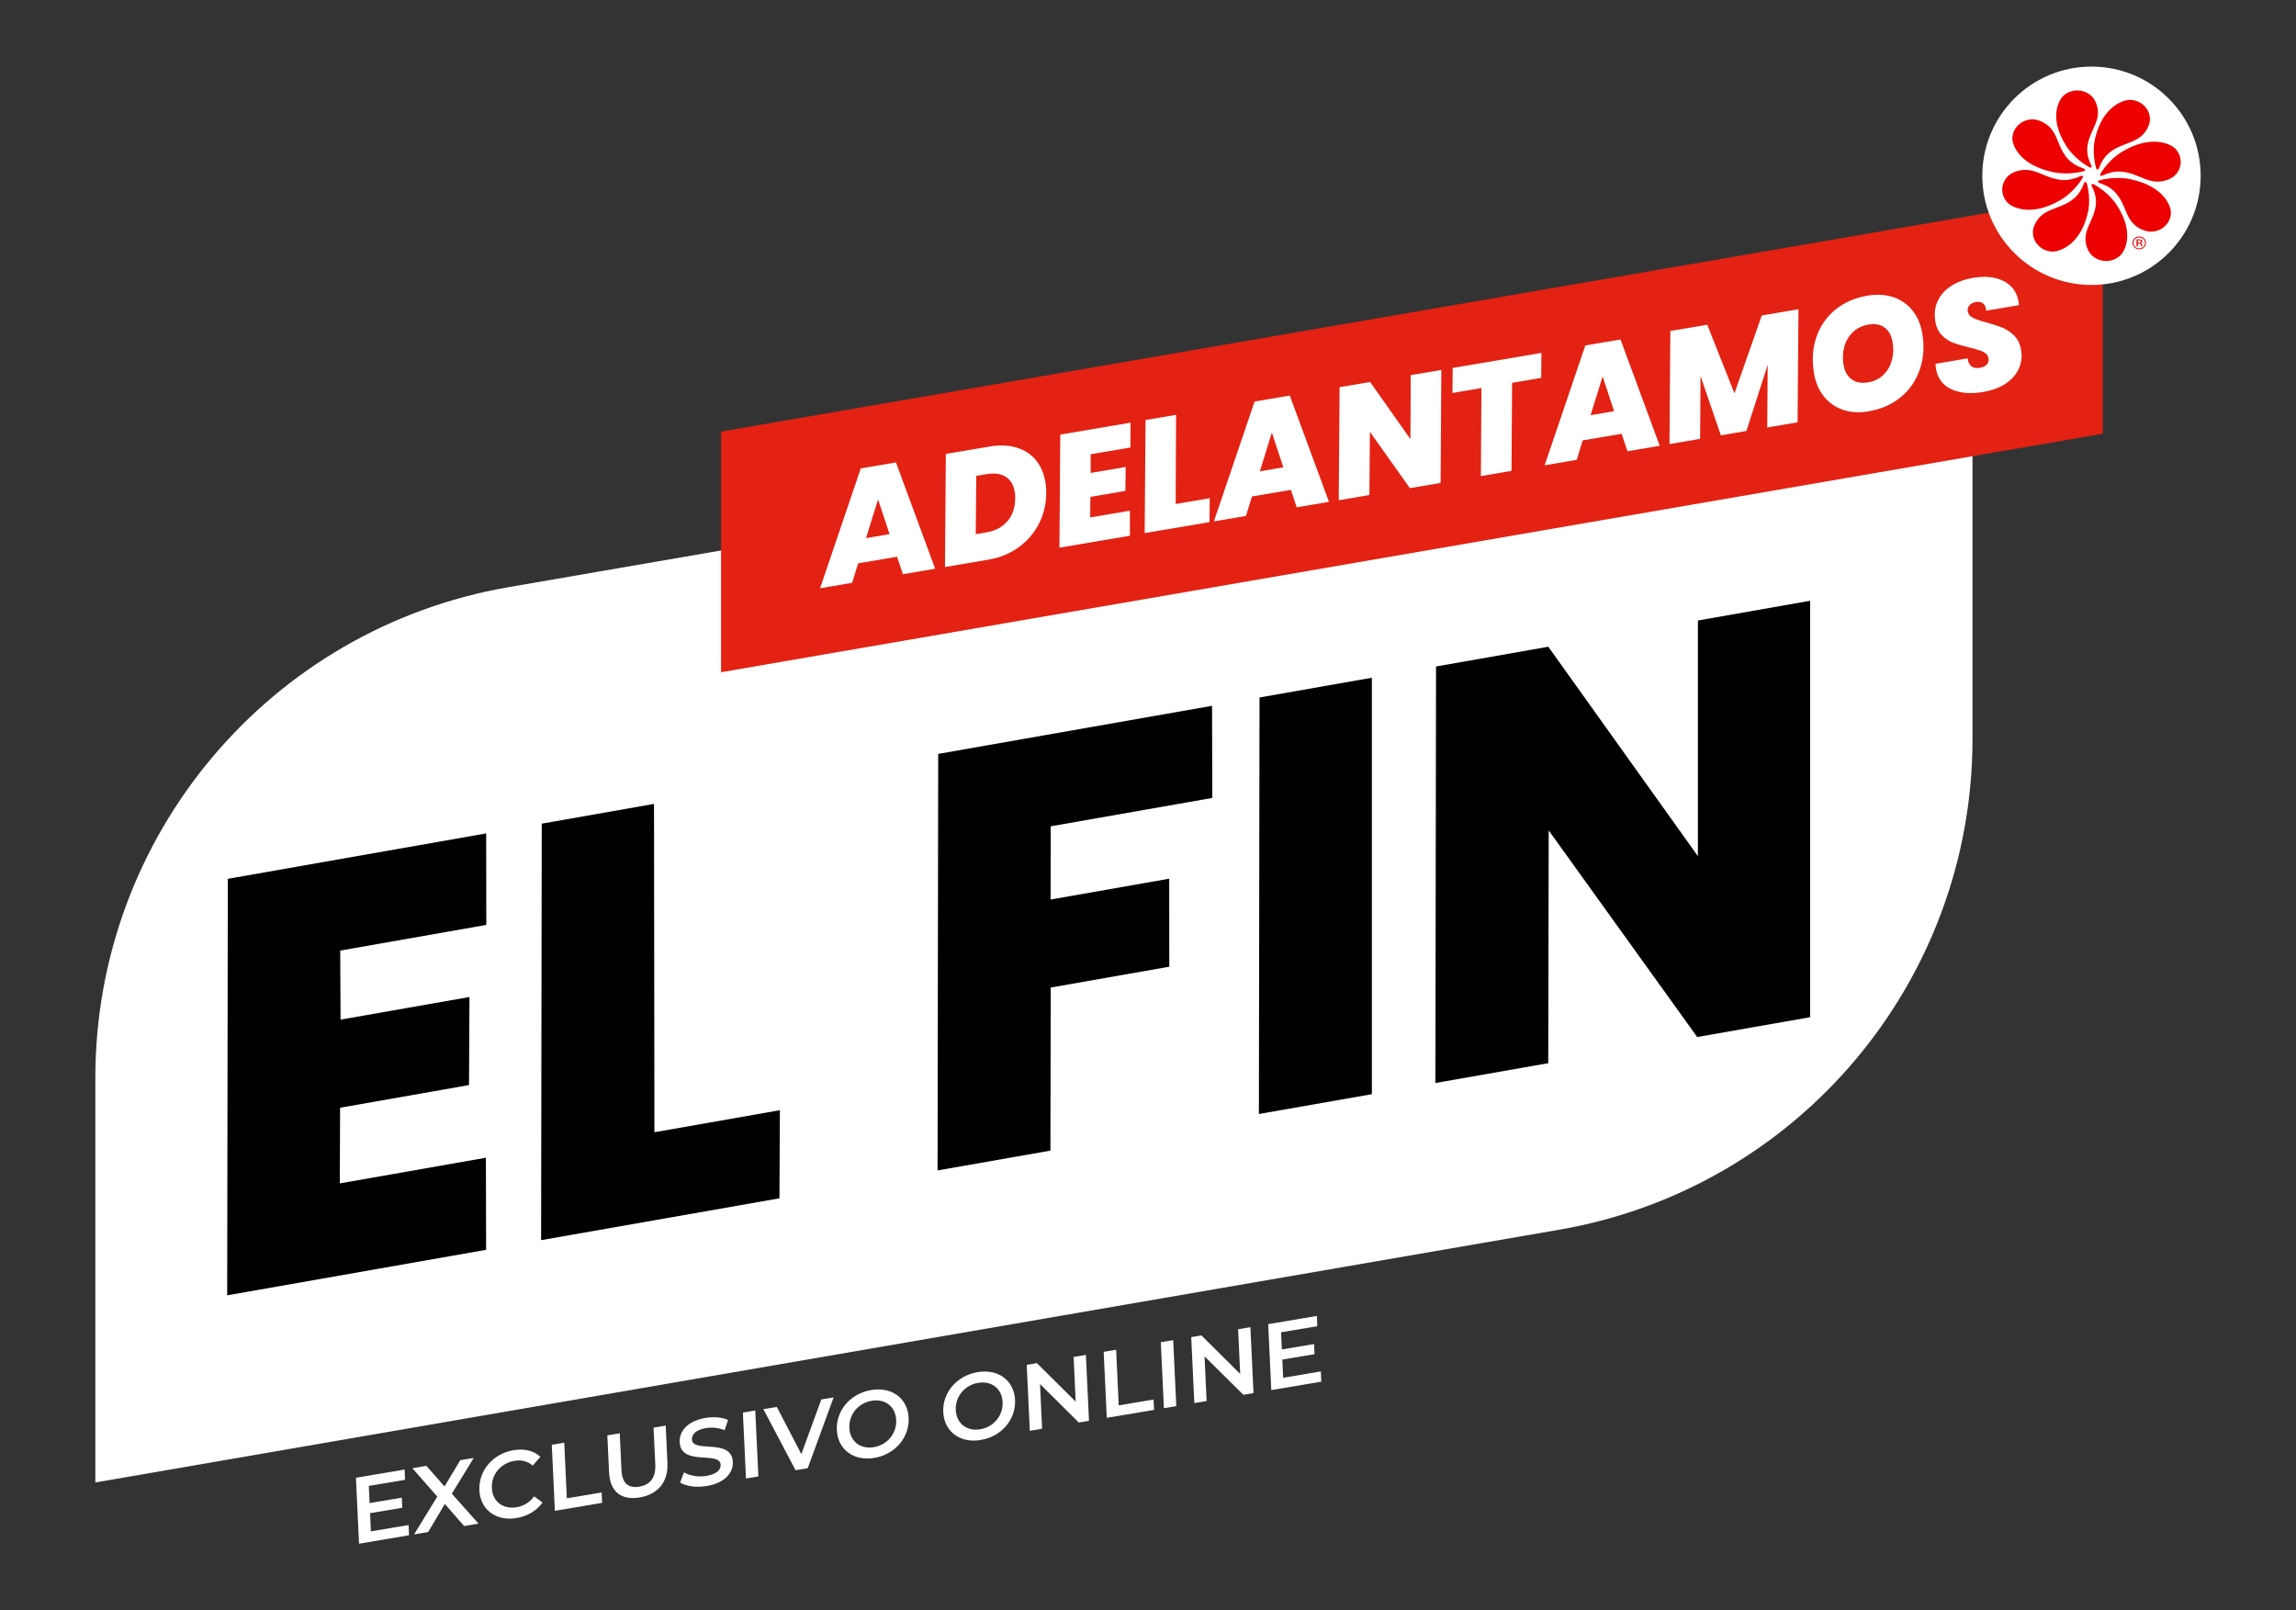 <?xml version="1.0" encoding="UTF-8"?>
<svg id="Capa_1" xmlns="http://www.w3.org/2000/svg" viewBox="0 0 400 280.52">
  <rect x="0" y="0" width="400" height="280.52" fill="#333333" stroke="none"/>
  <g>
    <path d="M271.65,214.23l-255.04,44.03v-70.48c0-42.22,30.39-78.3,71.99-85.49l255.04-44.03v70.48c0,42.22-30.39,78.3-71.99,85.49Z" style="fill: #fff;"/>
    <polygon points="366.33 75.56 125.62 117.11 125.62 75.19 366.33 33.63 366.33 75.56" style="fill: #e32213;"/>
    <g>
      <path d="M156.28,96.99l-6.78,1.15-1.04,3.39-5.59.95,7.09-20.88,6.13-1.04,6.83,18.52-5.62.95-1.02-3.04ZM154.97,93.05l-2-6.05-2.09,6.75,4.1-.7Z" style="fill: #fff;"/>
      <path d="M177.05,77.96c1.39.41,2.52,1.12,3.38,2.15.86,1.03,1.42,2.3,1.68,3.82.12.69.17,1.36.15,2.01-.01,1.9-.43,3.66-1.26,5.29-.83,1.63-2,3-3.52,4.1-1.51,1.1-3.28,1.83-5.28,2.17l-7.57,1.28.15-19.7,7.57-1.28c1.75-.3,3.33-.24,4.72.16ZM175.5,90.81c.89-1.03,1.34-2.35,1.37-3.96.01-.37-.02-.77-.09-1.19-.21-1.21-.73-2.08-1.59-2.61-.85-.53-1.95-.67-3.29-.45l-1.82.31-.09,10.15,1.84-.31c1.56-.26,2.78-.91,3.66-1.95Z" style="fill: #fff;"/>
      <path d="M190.01,79.12v3.27s6.1-1.04,6.1-1.04l-.05,4.17-6.1,1.04-.03,3.58,6.92-1.17v4.36s-12.28,2.08-12.28,2.08l.15-19.7,12.24-2.08-.02,4.33-6.92,1.17Z" style="fill: #fff;"/>
      <path d="M204.82,87.8l5.94-1.01-.05,4.17-11.29,1.91.15-19.7,5.32-.9-.07,15.53Z" style="fill: #fff;"/>
      <path d="M224.89,85.34l-6.78,1.15-1.04,3.39-5.59.95,7.09-20.88,6.13-1.04,6.83,18.52-5.62.95-1.02-3.04ZM223.58,81.41l-2-6.05-2.09,6.75,4.1-.7Z" style="fill: #fff;"/>
      <path d="M250.97,84.13l-5.34.91-6.97-9.81-.09,11.01-5.34.91.15-19.7,5.32-.9,7.02,9.95.06-11.15,5.32-.9-.12,19.7Z" style="fill: #fff;"/>
      <path d="M268.54,61.47l-.04,4.36-5.07.86-.1,15.34-5.34.91.1-15.34-5.05.86.04-4.36,15.46-2.62Z" style="fill: #fff;"/>
      <path d="M282.51,75.57l-6.78,1.15-1.04,3.39-5.59.95,7.09-20.88,6.13-1.04,6.83,18.52-5.62.95-1.02-3.04ZM281.2,71.63l-2-6.05-2.09,6.75,4.1-.7Z" style="fill: #fff;"/>
      <path d="M313.32,53.87l-.15,19.7-5.29.9.08-10.9-3.71,11.51-4.45.76-3.54-10.34-.07,10.95-5.34.91.15-19.7,6.43-1.09,4.74,11.95,4.76-13.56,6.4-1.09Z" style="fill: #fff;"/>
      <path d="M321.07,71.39c-1.34-.46-2.45-1.24-3.33-2.34-.88-1.1-1.45-2.43-1.71-4.01-.38-2.26-.25-4.35.4-6.28.65-1.92,1.75-3.52,3.29-4.79,1.54-1.27,3.42-2.09,5.62-2.46,1.65-.28,3.14-.19,4.5.26,1.35.45,2.46,1.22,3.34,2.31.87,1.09,1.44,2.42,1.71,3.99.38,2.24.24,4.33-.42,6.27-.66,1.94-1.76,3.55-3.31,4.83-1.55,1.29-3.44,2.12-5.66,2.5-1.61.27-3.09.18-4.43-.28ZM328.14,65.28c.71-.7,1.2-1.55,1.46-2.55.27-1,.31-2.05.12-3.13-.2-1.16-.66-2-1.39-2.54-.73-.54-1.68-.71-2.84-.51-1.07.18-1.96.62-2.68,1.31-.72.69-1.22,1.53-1.5,2.53-.28,1-.32,2.05-.14,3.15.19,1.14.66,1.99,1.41,2.54s1.7.73,2.88.53c1.07-.18,1.96-.62,2.67-1.32Z" style="fill: #fff;"/>
      <path d="M339.96,67.81c-1.5-.68-2.4-1.9-2.7-3.66-.02-.14-.05-.4-.07-.77l5.62-.95c.05.62.26,1.08.62,1.37.37.29.86.38,1.5.28.52-.09.92-.28,1.2-.57.28-.29.38-.65.3-1.08-.09-.51-.39-.88-.9-1.13-.52-.25-1.33-.5-2.43-.76-1.1-.26-2.03-.53-2.76-.8-.74-.27-1.4-.71-2.01-1.31-.6-.59-.99-1.4-1.16-2.41-.22-1.32-.09-2.51.4-3.57.49-1.06,1.28-1.94,2.36-2.63,1.08-.7,2.37-1.17,3.87-1.43,1.36-.23,2.6-.22,3.72.03,1.12.25,2.04.72,2.77,1.41.72.7,1.18,1.59,1.36,2.67.05.29.08.51.08.66l-5.72.97c0-.09-.01-.22-.04-.38-.07-.43-.27-.75-.58-.95-.31-.2-.7-.26-1.17-.18-.49.08-.86.27-1.12.57-.26.29-.35.66-.28,1.09.08.47.38.83.9,1.09.52.26,1.3.53,2.36.81,1.13.31,2.07.62,2.82.93.75.31,1.43.78,2.04,1.4.61.62,1,1.45,1.17,2.48.19,1.14.06,2.22-.4,3.24-.46,1.02-1.22,1.88-2.27,2.59-1.05.71-2.36,1.19-3.91,1.46-2.21.37-4.06.22-5.56-.47Z" style="fill: #fff;"/>
    </g>
    <g>
      <path d="M59.27,165.6l.06,12.03,22.46-3.94-.08,15.34-22.46,3.95-.05,13.18,25.45-4.47.04,16.04-45.11,7.93.11-72.56,45.01-7.91.02,15.94-25.45,4.47Z"/>
      <path d="M114.01,197.25l21.86-3.84-.08,15.35-41.52,7.29.11-72.56,19.56-3.44.07,57.2Z"/>
      <path d="M211.16,122.97l.04,16.04-28.15,4.94-.02,12.76,20.66-3.63.02,15.33-20.66,3.63-.05,28.41-19.66,3.45.11-72.56,47.71-8.38Z"/>
      <path d="M239,118.08v72.54s-19.68,3.45-19.68,3.45l.11-72.56,19.56-3.44Z"/>
      <path d="M315.34,177.21l-19.66,3.45-25.87-35.99-.08,40.55-19.66,3.45.11-72.56,19.56-3.44,26.06,36.48v-41.05s19.55-3.44,19.55-3.44v72.54Z"/>
    </g>
  </g>
  <circle cx="364.37" cy="30.62" r="19.02" style="fill: #fff;"/>
  <g>
    <path d="M363.54,31.9c-.03-.12-.1-.18-.23-.18s-.18.05-.23.18c-.81,2.21-2.07,3.27-4.51,4.17-1.85.68-2.88,1.15-3.69,2.35-.35.51-.72,1.27-.72,2.04,0,1.86,1.58,3.37,3.52,3.37.79,0,4.65-.81,6.04-6.7,0,0,.65-2.3-.18-5.23" style="fill: #ec0000;"/>
    <path d="M364.73,32.09c-.11-.06-.21-.06-.3.02-.09.08-.09.16-.02.28,1.06,2.11.96,3.71-.11,6-.81,1.74-1.19,2.77-.87,4.16.13.59.43,1.39,1,1.93,1.38,1.32,3.61,1.32,4.99,0,.56-.54,2.69-3.71-.69-8.82,0,0-1.25-2.07-4-3.58" style="fill: #ec0000;"/>
    <path d="M371.18,31.23s-2.42-.62-5.47.19c-.12.03-.2.09-.2.22s.05.17.2.22c2.32.76,3.43,1.97,4.38,4.3.72,1.77,1.21,2.75,2.47,3.52.53.33,1.34.68,2.14.68,1.95,0,3.52-1.52,3.51-3.38,0-.76-.86-4.44-7.03-5.75" style="fill: #ec0000;"/>
    <path d="M369.66,26.47s-2.17,1.19-3.75,3.82c-.06.1-.07.2.02.28.09.08.16.08.3.03,2.2-1.02,3.88-.92,6.28.1,1.81.77,2.89,1.14,4.35.84.62-.12,1.46-.41,2.02-.96,1.38-1.32,1.38-3.45,0-4.77-.56-.54-3.88-2.57-9.23.65" style="fill: #ec0000;"/>
    <path d="M365.2,29.35c.03.12.1.19.23.19s.18-.05.23-.19c.8-2.22,2.06-3.28,4.49-4.18,1.85-.69,2.88-1.16,3.69-2.36.34-.51.72-1.28.71-2.05,0-1.86-1.59-3.36-3.54-3.36-.79,0-4.64.83-6.01,6.72,0,0-.64,2.31.2,5.23" style="fill: #ec0000;"/>
    <path d="M364.03,29.16c.11.06.21.07.3-.02.09-.08.09-.16.03-.28-1.06-2.11-.94-3.71.14-6,.81-1.73,1.2-2.76.9-4.16-.13-.59-.43-1.39-.99-1.94-1.37-1.32-3.6-1.34-4.99-.03-.56.54-2.71,3.7.64,8.82,0,0,1.23,2.08,3.98,3.6" style="fill: #ec0000;"/>
    <path d="M357.57,29.96s2.41.64,5.48-.14c.12-.03.2-.09.2-.22s-.05-.17-.2-.22c-2.3-.78-3.41-1.99-4.34-4.33-.7-1.78-1.19-2.77-2.44-3.55-.53-.33-1.33-.7-2.14-.7-1.95-.01-3.53,1.49-3.55,3.35,0,.76.82,4.45,6.98,5.81" style="fill: #ec0000;"/>
    <path d="M362.84,30.96c.06-.1.07-.2-.02-.28-.09-.09-.16-.09-.31-.02-2.21,1.01-3.88.9-6.27-.12-1.81-.77-2.89-1.14-4.35-.85-.62.12-1.46.41-2.03.95-1.38,1.32-1.39,3.44-.01,4.77.56.54,3.88,2.58,9.23-.63,0,0,2.17-1.19,3.76-3.81" style="fill: #ec0000;"/>
    <path d="M373.2,42.84v-.18c0-.06-.02-.13-.07-.19s-.12-.1-.22-.12c.08-.01.14-.03.18-.05.08-.05.13-.14.13-.24,0-.16-.07-.26-.2-.31-.07-.03-.19-.05-.35-.05h-.45v1.23h.23v-.48h.18c.12,0,.2.01.25.04.08.05.12.14.12.28v.14s0,0,0,.01h0s.22.01.22.01h0s-.02-.05-.02-.08M372.87,42.26s-.12.03-.22.03h-.2v-.44h.19c.13,0,.22.01.27.05.05.03.09.09.09.18s-.05.16-.14.19" style="fill: #ec0000;"/>
    <path d="M373.52,41.52c-.23-.22-.5-.33-.83-.33s-.6.11-.82.33c-.23.22-.35.48-.35.79s.12.58.34.79c.23.22.5.33.83.33s.6-.11.83-.33c.23-.22.34-.48.34-.79s-.12-.57-.34-.79M373.4,43c-.2.19-.43.28-.71.28s-.52-.09-.71-.28-.29-.42-.29-.68.1-.49.29-.68c.2-.19.43-.28.71-.28s.52.09.71.28.29.41.29.68-.09.49-.29.68" style="fill: #ec0000;"/>
  </g>
  <g>
    <path d="M71.18,265.67l.08,1.79-8.71,1.47-.54-11.49,8.48-1.43.08,1.79-6.32,1.06.14,2.99,5.61-.94.08,1.76-5.61.94.15,3.17,6.55-1.1Z" style="fill: #fff;"/>
    <path d="M80.85,265.85l-3.35-3.84-2.91,4.89-2.45.41,4.04-6.59-4.34-4.94,2.44-.41,3.16,3.59,2.75-4.58,2.34-.39-3.81,6.23,4.64,5.21-2.49.42Z" style="fill: #fff;"/>
    <path d="M83.52,259.6c-.16-3.43,2.38-6.36,5.94-6.96,1.89-.32,3.55.08,4.68,1.15l-1.33,1.53c-.89-.76-1.95-1.03-3.16-.83-2.41.4-4.07,2.37-3.96,4.74.11,2.36,1.93,3.75,4.33,3.34,1.21-.2,2.24-.82,3.04-1.89l1.45,1.08c-1.02,1.43-2.61,2.38-4.52,2.7-3.55.6-6.32-1.43-6.48-4.87Z" style="fill: #fff;"/>
    <path d="M96.14,251.69l2.16-.36.45,9.69,6.07-1.02.08,1.81-8.23,1.39-.54-11.49Z" style="fill: #fff;"/>
    <path d="M106.11,256.55l-.3-6.49,2.16-.36.3,6.4c.11,2.36,1.24,3.2,3.11,2.89,1.87-.32,2.89-1.51,2.78-3.88l-.3-6.4,2.12-.36.3,6.49c.16,3.35-1.67,5.49-4.83,6.03-3.18.54-5.18-.97-5.33-4.31Z" style="fill: #fff;"/>
    <path d="M118.49,258.28l.67-1.78c.96.58,2.46.86,3.89.62,1.81-.3,2.54-1.07,2.5-1.93-.12-2.48-6.94.31-7.14-3.96-.09-1.86,1.33-3.68,4.52-4.22,1.39-.23,2.87-.12,3.91.37l-.6,1.77c-1.07-.43-2.23-.54-3.24-.36-1.79.3-2.49,1.11-2.45,1.98.11,2.45,6.92-.31,7.12,3.91.09,1.84-1.35,3.67-4.54,4.2-1.81.3-3.64.05-4.64-.61Z" style="fill: #fff;"/>
    <path d="M129.42,246.08l2.16-.36.54,11.49-2.16.36-.54-11.49Z" style="fill: #fff;"/>
    <path d="M145.24,243.42l-4.52,12.35-2.12.36-5.61-10.64,2.34-.39,4.28,8.22,3.48-9.52,2.16-.36Z" style="fill: #fff;"/>
    <path d="M145.79,249.12c-.16-3.4,2.38-6.36,5.98-6.96,3.6-.61,6.37,1.44,6.53,4.86.16,3.42-2.38,6.36-5.98,6.96-3.6.61-6.37-1.46-6.53-4.86ZM156.13,247.38c-.11-2.35-1.93-3.75-4.27-3.35s-4,2.38-3.89,4.73c.11,2.35,1.93,3.75,4.27,3.35,2.34-.39,4-2.38,3.89-4.73Z" style="fill: #fff;"/>
    <path d="M164.33,246c-.16-3.4,2.38-6.36,5.98-6.96s6.37,1.44,6.53,4.86c.16,3.42-2.38,6.36-5.98,6.96-3.6.61-6.37-1.46-6.53-4.86ZM174.67,244.26c-.11-2.35-1.93-3.75-4.27-3.35-2.34.39-4,2.38-3.89,4.73.11,2.35,1.93,3.75,4.27,3.35,2.34-.39,4-2.38,3.89-4.73Z" style="fill: #fff;"/>
    <path d="M189.18,236.03l.54,11.49-1.77.3-6.76-6.7.36,7.78-2.14.36-.54-11.49,1.77-.3,6.76,6.71-.36-7.78,2.14-.36Z" style="fill: #fff;"/>
    <path d="M192.29,235.5l2.16-.36.45,9.69,6.07-1.02.08,1.81-8.23,1.38-.54-11.49Z" style="fill: #fff;"/>
    <path d="M202.23,233.83l2.16-.36.54,11.49-2.16.36-.54-11.49Z" style="fill: #fff;"/>
    <path d="M217.84,231.2l.54,11.49-1.77.3-6.76-6.7.36,7.78-2.14.36-.54-11.49,1.77-.3,6.76,6.71-.36-7.78,2.14-.36Z" style="fill: #fff;"/>
    <path d="M230.11,238.91l.08,1.79-8.71,1.47-.54-11.49,8.48-1.43.08,1.79-6.32,1.06.14,2.99,5.61-.94.08,1.76-5.61.94.15,3.17,6.55-1.1Z" style="fill: #fff;"/>
  </g>
</svg>